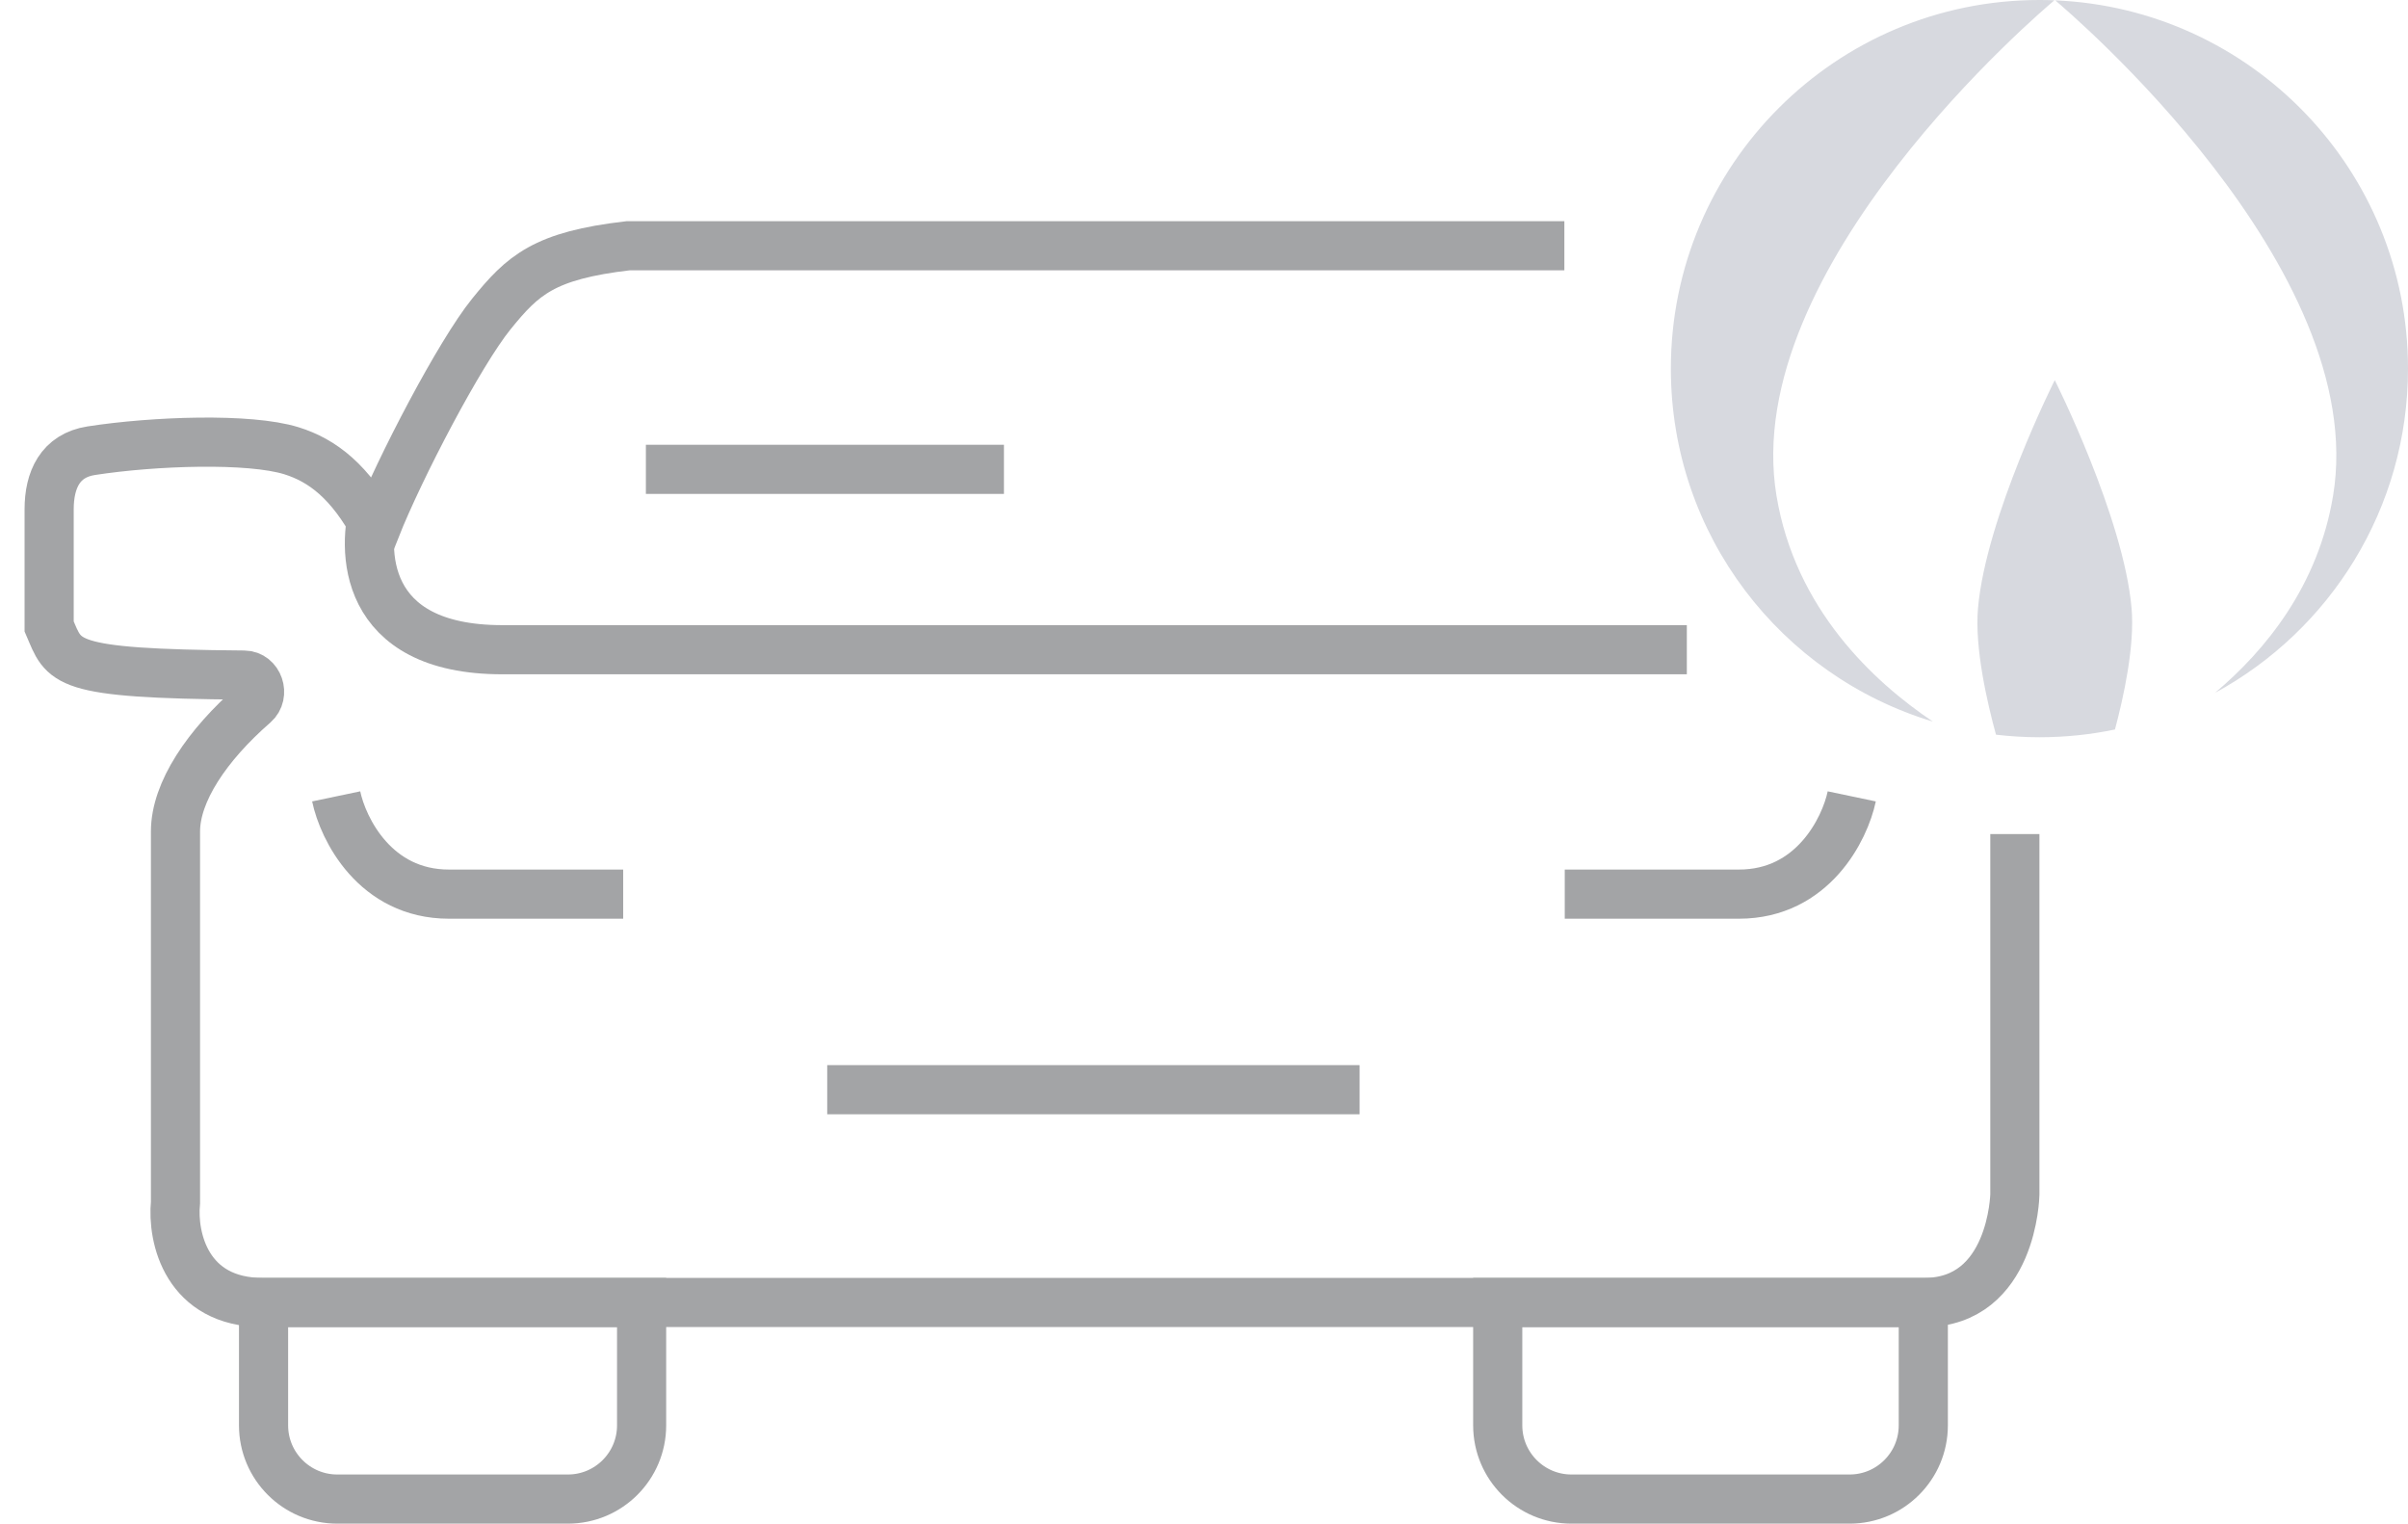<svg width="49" height="31" viewBox="0 0 49 31" fill="none" xmlns="http://www.w3.org/2000/svg">
<path fill-rule="evenodd" clip-rule="evenodd" d="M45.072 14.097C47.411 12.827 49 10.349 49 7.5C49 3.465 45.814 0.175 41.821 0.007C42.074 0.22 48.242 5.447 47.476 10.083C47.173 11.917 46.105 13.227 45.072 14.097ZM43.037 14.842C43.213 14.184 43.442 13.141 43.375 12.375C43.214 10.525 41.812 7.734 41.812 7.734C41.812 7.734 40.411 10.525 40.25 12.375C40.179 13.183 40.439 14.301 40.616 14.948C40.906 14.982 41.201 15 41.5 15C42.027 15 42.541 14.946 43.037 14.842ZM39.331 14.681C36.246 13.751 34 10.888 34 7.5C34 3.358 37.358 0 41.5 0C41.602 0 41.704 0.002 41.805 0.006C41.563 0.209 35.383 5.442 36.149 10.083C36.53 12.389 38.121 13.868 39.331 14.681Z" fill="#D7D9DF"/>
<path d="M13.143 9.549H20.429" stroke="#A3A4A6"/>
<path d="M16.833 22.171H27.666" stroke="#A3A4A6"/>
<path d="M31.833 5H12.782C11.068 5.199 10.64 5.596 9.997 6.39C9.355 7.184 8.141 9.501 7.641 10.759C7.127 9.806 6.57 9.369 5.927 9.17C5.07 8.906 3.142 8.972 1.857 9.17C1.223 9.268 1 9.766 1 10.362V12.745C1.318 13.481 1.231 13.706 4.967 13.735C5.261 13.737 5.393 14.132 5.172 14.325C4.208 15.164 3.571 16.117 3.571 16.916V24.462C3.499 25.19 3.804 26.5 5.347 26.5C6.889 26.5 37.349 26.5 39.153 26.5C40.958 26.5 41 24.306 41 24.306C41 24.306 41 18.509 41 16.97" stroke="#A3A4A6"/>
<path d="M7.637 10.235C7.355 11.164 7.343 13.219 10.219 13.219C13.094 13.219 27.488 13.219 34.325 13.219" stroke="#A3A4A6"/>
<path d="M6.841 16.203C6.98 16.866 7.633 18.192 9.135 18.192C10.637 18.192 12.124 18.192 12.681 18.192" stroke="#A3A4A6"/>
<path d="M37.681 16.203C37.542 16.866 36.888 18.192 35.386 18.192C33.885 18.192 32.397 18.192 31.841 18.192" stroke="#A3A4A6"/>
<path d="M5.363 26.5H13.056V29C13.056 29.828 12.385 30.5 11.556 30.5H6.863C6.035 30.5 5.363 29.828 5.363 29V26.5Z" stroke="#A3A4A6"/>
<path d="M30.477 26.5H39.137V29C39.137 29.828 38.465 30.5 37.637 30.5H31.977C31.149 30.5 30.477 29.828 30.477 29V26.5Z" stroke="#A3A4A6"/>
</svg>
